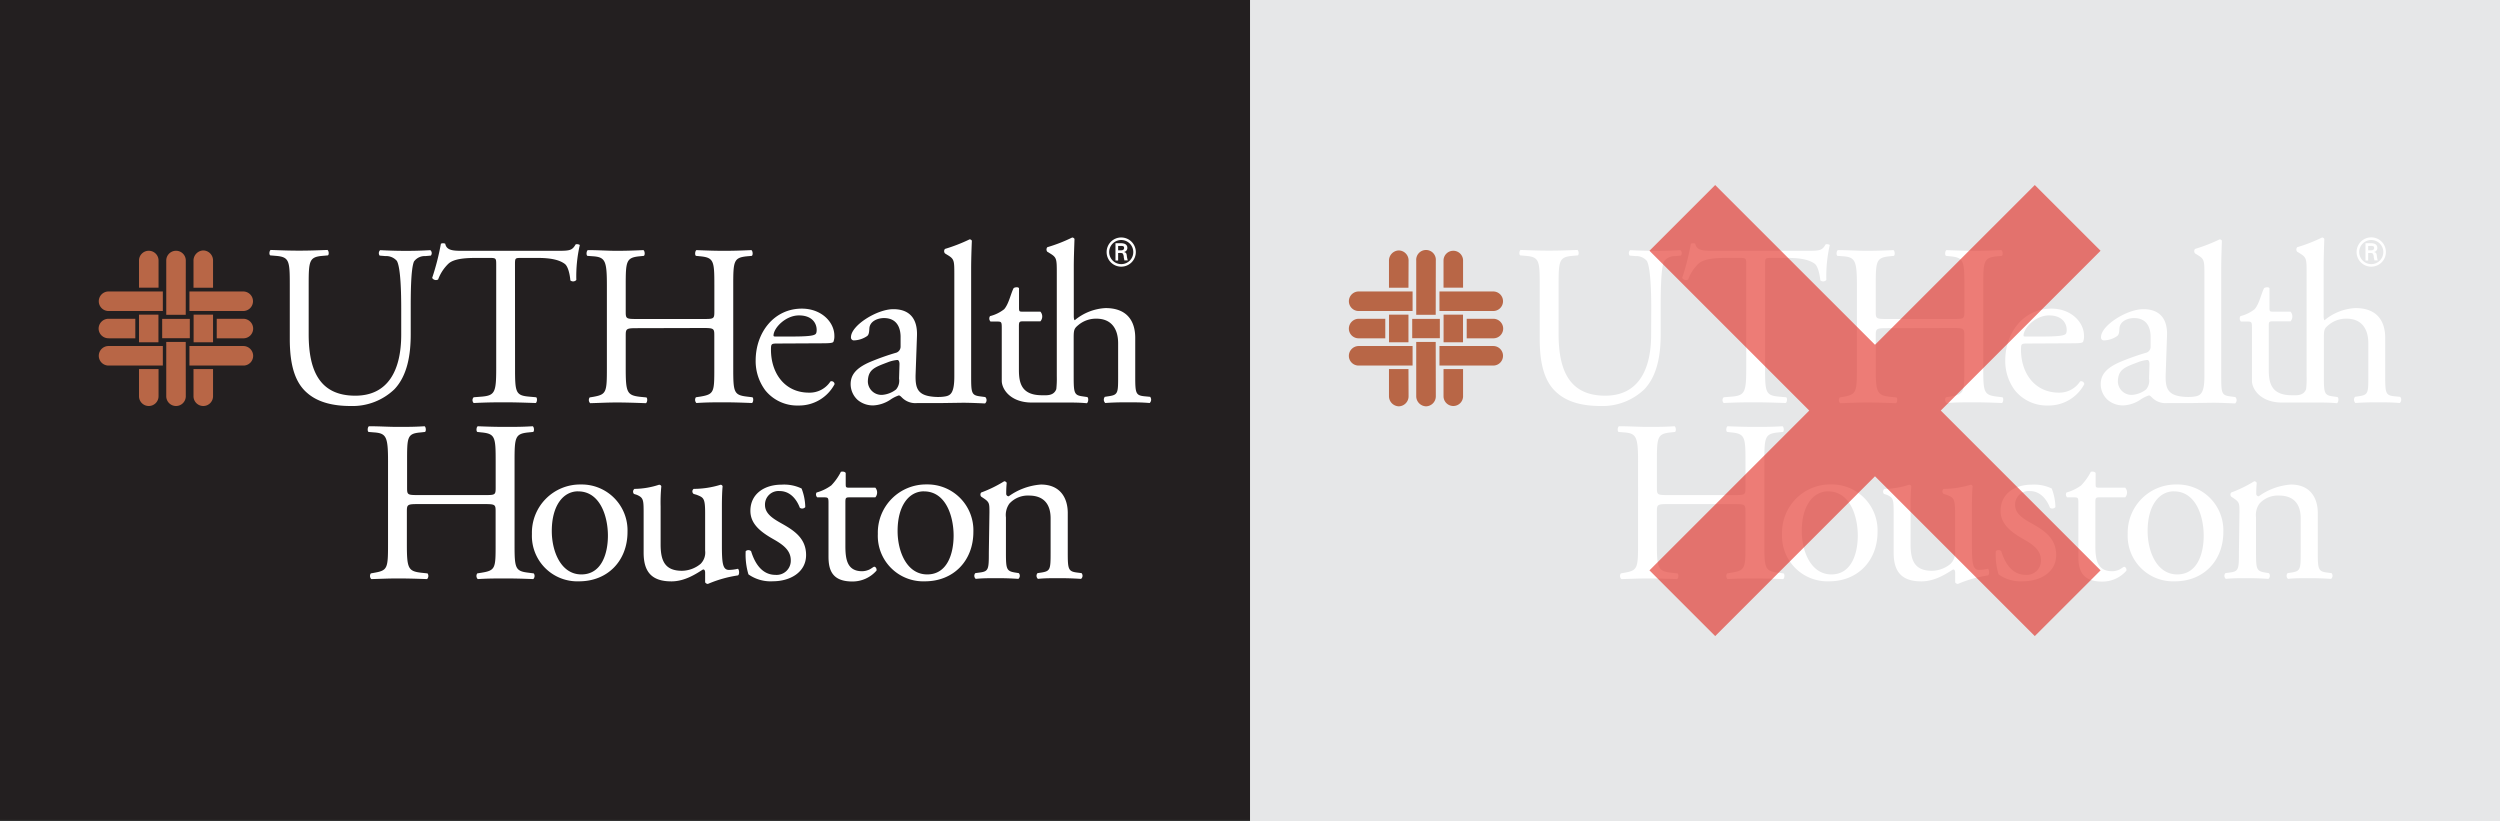 <svg id="Layer_1" data-name="Layer 1" xmlns="http://www.w3.org/2000/svg" viewBox="0 0 460.59 151.28"><rect x="0" y="0" width="460.59" height="151.28" fill="#333333" stroke="none"/><defs><style>.cls-1{fill:#231f20;}.cls-2{fill:#fff;}.cls-3{fill:#b86646;}.cls-4{fill:#e6e7e8;}.cls-5{fill:#e1251b;opacity:0.6;}</style></defs><rect class="cls-1" y="-0.24" width="230.3" height="151.28"/><path class="cls-2" d="M211.9,73.11,210.76,73c-1.53-.17-1.61-.63-1.61-3.68V62.23c0-3-1.44-5.47-5.46-5.47A9.62,9.62,0,0,0,198,59c-.13-.09-.17-.43-.17-.81V49.27c0-1.86.09-4,.13-5.25a.49.49,0,0,0-.43-.26,28.41,28.41,0,0,1-4.57,1.78.65.65,0,0,0,0,.85l.42.25c1.27.77,1.32,1,1.32,3.51V69.3a18.23,18.23,0,0,1-.09,2.39c-.47,1.25-1.72,1.14-2.62,1.13-3.8,0-4.27-2.24-4.27-4.7V60.2c0-.88.05-1,.77-1h3.19a1.34,1.34,0,0,0,0-1.78H188.5c-.72,0-.76,0-.76-.81V53.1c-.17-.3-.86-.16-1,0-.52,1-.89,2.92-1.74,3.87a6.93,6.93,0,0,1-2.6,1.27.79.79,0,0,0,.09,1h1.18c.85,0,.89.08.89,1.22v9.7c0,1.54,1.58,3.91,5.3,4,0,0,0,0,0,0h.62c1.78,0,4.39,0,5.74,0s2.71,0,4,.13c.3-.13.38-1,.09-1.14l-.89-.13c-1.52-.21-1.61-.63-1.61-3.68V62.19c0-1.49.13-1.7.89-2.33a5.05,5.05,0,0,1,3.3-1.15c2.71,0,4,1.82,4,4.53V69.3c0,3,0,3.43-1.61,3.68l-.84.13a.84.84,0,0,0,.08,1.14c1.15-.09,2.42-.13,3.94-.13s2.71,0,4.24.13A.84.84,0,0,0,211.9,73.11Z"/><path class="cls-2" d="M181.52,73.15l-1-.13c-1.52-.21-1.6-.63-1.6-3.65V49.55c0-1.85.08-3.94.13-5.2a.45.45,0,0,0-.42-.25,30.92,30.92,0,0,1-4.53,1.76.63.63,0,0,0,0,.83l.42.26c1.26.75,1.3,1,1.3,3.48V69.37c0,3-.68,3.46-1.59,3.65a6.89,6.89,0,0,1-.81.1,9.33,9.33,0,0,1-2-.09c-2.51-.37-2.76-1.8-2.74-3.87l.26-7.29c.12-3.14-1.35-4.91-4.36-4.91s-7.8,3-7.8,5.16a.53.53,0,0,0,.59.59,4.51,4.51,0,0,0,2.39-.8c.33-.25.37-.75.41-1.42.09-1.3,1.51-1.89,2.69-1.89,2.59,0,3.1,2.1,3.06,3.65l0,1.55a1.19,1.19,0,0,1-.74,1.16,45,45,0,0,0-4.94,1.75c-2.59,1.13-3.52,2.41-3.52,4.05a3.94,3.94,0,0,0,1.3,2.93,4.36,4.36,0,0,0,2.94,1,6.29,6.29,0,0,0,3-1,6.42,6.42,0,0,1,1.63-.84c.25,0,.48.32.77.57a3.48,3.48,0,0,0,2.61.84h4.37l4.07-.06c1.48,0,4.07.13,4.07.13A.8.8,0,0,0,181.52,73.15Zm-15.88-3.4a2.48,2.48,0,0,1-.55,2,4.74,4.74,0,0,1-2.56,1,2.51,2.51,0,0,1-2.64-2.51c.07-2.16,1.2-2.56,3.65-3.49a6.5,6.5,0,0,1,1.78-.43c.25,0,.4.3.4.76Z"/><path class="cls-2" d="M73.92,56.82c0-2.62-.08-7.48-.8-8.75A2.61,2.61,0,0,0,71,47.18l-1.06-.09a.77.77,0,0,1,.09-1c1.61.08,3.17.13,4.82.13s2.92-.05,4.44-.13a.72.72,0,0,1,.09,1l-1,.09a2.44,2.44,0,0,0-2.11,1c-.6,1.4-.6,6.26-.6,8.63V61.6c0,3.68-.59,7.57-3,10.11a11.14,11.14,0,0,1-8.08,3.09c-2.91,0-5.83-.55-7.91-2.33-2.24-1.86-3.29-5-3.29-10v-10c0-4.4-.09-5.12-2.54-5.33l-1.06-.09c-.25-.16-.17-.88.09-1,2.11.08,3.55.13,5.24.13s3.13-.05,5.2-.13c.26.13.34.85.09,1l-1,.09c-2.45.21-2.54.93-2.54,5.33v9.13c0,6.81,2.12,11.3,8.59,11.3,6.13,0,8.46-4.82,8.46-11.25Z"/><path class="cls-2" d="M94.89,67.78c0,4.44.08,5.07,2.54,5.29l1.35.12c.25.17.17.93-.08,1.06-2.42-.08-3.85-.13-5.55-.13s-3.17,0-5.88.13a.75.75,0,0,1,0-1.06l1.53-.12c2.41-.22,2.62-.85,2.62-5.29V48.87c0-1.31,0-1.35-1.27-1.35H87.83c-1.82,0-4.15.08-5.21,1.06a7.74,7.74,0,0,0-1.9,2.91.81.81,0,0,1-1.1-.29,44.93,44.93,0,0,0,1.61-6.3,1,1,0,0,1,.8,0c.25,1.35,1.65,1.31,3.59,1.31h17.14c2.28,0,2.66-.09,3.3-1.19.21-.08.67,0,.76.13a25.71,25.71,0,0,0-.64,6.43.79.79,0,0,1-1.1.08C105,50.6,104.66,49,104,48.58c-1-.72-2.58-1.06-4.9-1.06h-3c-1.26,0-1.22,0-1.22,1.43Z"/><path class="cls-2" d="M117.4,60.46c-2,0-2.12.09-2.12,1.35v6c0,4.44.21,5,2.58,5.29l1.23.12c.25.17.17.93-.09,1.06-2.28-.08-3.72-.13-5.37-.13-1.82,0-3.25.09-4.9.13a.82.82,0,0,1-.09-1.06l.72-.12c2.37-.43,2.45-.85,2.45-5.29V52.55c0-4.44-.29-5.16-2.49-5.33l-1.1-.08c-.26-.17-.17-.93.08-1.06,2.08,0,3.51.13,5.33.13,1.65,0,3.09-.05,4.91-.13.25.13.34.89.08,1.06l-.8.08c-2.45.25-2.54.89-2.54,5.33v4.87c0,1.31.09,1.35,2.12,1.35h12.09c2,0,2.12,0,2.12-1.35V52.55c0-4.44-.09-5.08-2.58-5.33l-.81-.08c-.25-.17-.16-.93.09-1.06,1.95.08,3.38.13,5.12.13s3.09-.05,5-.13c.25.13.34.89.08,1.06l-.89.08c-2.45.25-2.53.89-2.53,5.33V67.78c0,4.44.08,5,2.53,5.29l1,.12c.25.17.17.93-.08,1.06-2-.08-3.47-.13-5.12-.13s-3.26,0-5.12.13a.84.84,0,0,1-.09-1.06l.81-.12c2.58-.43,2.58-.85,2.58-5.29v-6c0-1.26-.09-1.35-2.12-1.35Z"/><path class="cls-2" d="M143.19,63.29c-1.1,0-1.15.09-1.15,1.15,0,4.27,2.5,7.9,7,7.9A4.56,4.56,0,0,0,153,70.27a.56.56,0,0,1,.76.51,7.4,7.4,0,0,1-6.64,3.93A7.55,7.55,0,0,1,141,71.92a9,9,0,0,1-1.78-5.49c0-5.21,3.42-9.57,8.5-9.57,3.64,0,6,2.5,6,5a2.7,2.7,0,0,1-.17,1.1c-.13.25-.72.29-2.5.29ZM145.81,62c3.13,0,4.06-.16,4.4-.42.12-.08.25-.25.25-.8,0-1.18-.8-2.67-3.26-2.67s-4.65,2.29-4.69,3.68c0,.09,0,.21.3.21Z"/><path class="cls-2" d="M203.88,46.43a2.69,2.69,0,1,1,2.7,2.7A2.68,2.68,0,0,1,203.88,46.43Zm4.91,0a2.22,2.22,0,1,0-2.21,2.23A2.21,2.21,0,0,0,208.79,46.43Zm-2.79.18V48h-.49V44.81h1c.58,0,1.19.16,1.19.88a.75.75,0,0,1-.65.74h0c.44.09.49.28.54.62a4.18,4.18,0,0,0,.19.92h-.64c0-.18-.08-.38-.1-.57a1.27,1.27,0,0,0-.18-.67c-.12-.13-.29-.11-.46-.13Zm.53-.49c.46,0,.57-.21.57-.45s-.11-.36-.5-.36H206v.81Z"/><path class="cls-2" d="M77.07,92.87c-2,0-2.11.08-2.11,1.35v6c0,4.44.21,5,2.58,5.29l1.23.13a.82.82,0,0,1-.09,1.05c-2.28-.08-3.72-.12-5.37-.12-1.82,0-3.26.08-4.91.12a.82.82,0,0,1-.08-1.05l.72-.13c2.37-.42,2.45-.85,2.45-5.29V85c0-4.44-.29-5.16-2.49-5.33l-1.1-.09c-.26-.16-.17-.93.08-1.05,2.07,0,3.51.12,5.33.12,1.65,0,3.09,0,4.91-.12.25.12.33.89.08,1.05l-.8.09C75,79.88,75,80.52,75,85v4.86c0,1.31.08,1.35,2.11,1.35h12.1c2,0,2.11,0,2.11-1.35V85c0-4.44-.08-5.08-2.57-5.33l-.81-.09c-.25-.16-.17-.93.09-1.05,1.94.08,3.38.12,5.11.12s3.09,0,5-.12c.26.12.34.89.09,1.05l-.89.09c-2.45.25-2.54.89-2.54,5.33v15.22c0,4.44.09,5,2.54,5.29l1,.13a.82.82,0,0,1-.09,1.05c-2-.08-3.47-.12-5.12-.12s-3.25,0-5.11.12a.81.81,0,0,1-.09-1.05l.81-.13c2.57-.42,2.57-.85,2.57-5.29v-6c0-1.27-.08-1.35-2.11-1.35Z"/><path class="cls-2" d="M115.61,98c0,5.29-3.63,9.1-8.92,9.1A8.37,8.37,0,0,1,98,98.39a8.88,8.88,0,0,1,9-9.13A8.45,8.45,0,0,1,115.61,98Zm-9.09-7.48c-2.79,0-4.86,2.66-4.86,7.31,0,3.85,1.73,8,5.45,8S112,102,112,98.69C112,95.1,110.54,90.53,106.52,90.53Z"/><path class="cls-2" d="M156.51,91.63c-.72,0-.76.12-.76,1v7.91c0,2.45.29,4.7,3.09,4.7A3.17,3.17,0,0,0,160,105c.38-.12.93-.59,1.05-.59.34,0,.51.47.43.72a5.86,5.86,0,0,1-4.44,2c-3.64,0-4.4-2-4.4-4.57V92.85c0-1.14,0-1.22-.89-1.22h-1.18a.7.7,0,0,1-.13-.89,8.46,8.46,0,0,0,2.71-1.31,10.37,10.37,0,0,0,1.77-2.5c.21-.08.72-.08.89.21v1.91c0,.76,0,.8.76.8h4.7a1.37,1.37,0,0,1,0,1.78Z"/><path class="cls-2" d="M179.33,98c0,5.29-3.64,9.1-8.93,9.1a8.37,8.37,0,0,1-8.67-8.72,8.88,8.88,0,0,1,9-9.13A8.45,8.45,0,0,1,179.33,98Zm-9.1-7.48c-2.79,0-4.86,2.66-4.86,7.31,0,3.85,1.73,8,5.46,8s4.86-3.89,4.86-7.15C175.69,95.1,174.25,90.53,170.23,90.53Z"/><path class="cls-2" d="M182.29,94.38c0-1.65,0-1.87-1.14-2.63l-.38-.25a.58.58,0,0,1,0-.76A23,23,0,0,0,185,88.67a.5.5,0,0,1,.47.29c-.09,1-.09,1.61-.09,2a.45.45,0,0,0,.47.47,11.59,11.59,0,0,1,5.92-2.16c3.51,0,4.95,2.41,4.95,5.24v7.28c0,3,.08,3.47,1.61,3.68l.93.12a.74.74,0,0,1-.09,1.06c-1.27-.08-2.49-.13-4-.13s-2.79,0-3.94.13a.74.74,0,0,1-.08-1.06l.8-.12c1.57-.26,1.61-.64,1.61-3.68v-6.3c0-2.42-1.1-4.19-4-4.19a4.59,4.59,0,0,0-3.59,1.48,3.57,3.57,0,0,0-.64,2.54v6.47c0,3,.09,3.42,1.61,3.68l.76.12a.74.74,0,0,1-.08,1.06c-1.14-.08-2.37-.13-3.85-.13s-2.79,0-4,.13a.74.74,0,0,1-.08-1.06l.89-.12c1.56-.21,1.6-.64,1.6-3.68Z"/><path class="cls-2" d="M121.71,100.3c0,2.92.72,4.86,3.93,4.86a5.51,5.51,0,0,0,3.43-1.27,2.94,2.94,0,0,0,.84-2.45V94.5c0-2.75-.29-2.83-1.56-3.34L127.8,91a.57.57,0,0,1,0-.93,16.94,16.94,0,0,0,4.95-.76c.21,0,.34.13.38.29-.08.81-.13,2.12-.13,3.68v7.11c0,3.34.13,4.61,1.31,4.61a8.47,8.47,0,0,0,1.65-.21c.26.21.3,1.06,0,1.22a22.2,22.2,0,0,0-5.54,1.57.6.6,0,0,1-.51-.3V105.5c0-.38-.12-.59-.38-.59-1.27.8-3.34,2.2-5.83,2.2-3.73,0-5.12-1.86-5.12-5.29V94.76c0-2.67,0-3.05-1.27-3.6L116.8,91a.63.63,0,0,1,.09-.93,14.84,14.84,0,0,0,4.52-.76c.26,0,.38.13.43.29a30.41,30.41,0,0,0-.13,3.68Z"/><path class="cls-2" d="M147.68,90a9.88,9.88,0,0,1,.68,3.43.74.74,0,0,1-1,.12c-.71-1.86-2-3.08-3.72-3.08a2.49,2.49,0,0,0-2.7,2.57c0,1.74,1.77,2.67,3.25,3.51,2.24,1.27,4.32,2.71,4.32,5.71,0,3.22-3,4.83-6.09,4.83a7.09,7.09,0,0,1-4.53-1.27,12.67,12.67,0,0,1-.51-4.27.73.73,0,0,1,1,0c.71,2.33,2.07,4.36,4.48,4.36a2.61,2.61,0,0,0,2.83-2.71c0-1.94-1.69-3-3.25-3.89-2.46-1.39-4.19-2.87-4.19-5.2,0-3.09,2.54-4.82,5.75-4.82A7.45,7.45,0,0,1,147.68,90Z"/><rect class="cls-3" x="25.61" y="57.97" width="3.58" height="5.09"/><rect class="cls-3" x="29.88" y="58.75" width="5.09" height="3.56"/><rect class="cls-3" x="35.67" y="57.97" width="3.58" height="5.09"/><path class="cls-3" d="M34.23,48a1.8,1.8,0,1,0-3.6,0v10h3.59Z"/><path class="cls-3" d="M34.23,73a1.8,1.8,0,1,1-3.6,0V63h3.59Z"/><path class="cls-3" d="M29.21,48a1.8,1.8,0,1,0-3.6,0v5h3.6Z"/><path class="cls-3" d="M39.25,48a1.84,1.84,0,0,0-1.8-1.86,1.87,1.87,0,0,0-1.8,1.87v5h3.6Z"/><path class="cls-3" d="M29.21,73a1.8,1.8,0,1,1-3.6,0V68h3.6Z"/><path class="cls-3" d="M39.25,73a1.8,1.8,0,1,1-3.6,0V68h3.6Z"/><path class="cls-3" d="M20.05,57.3H30V53.7H20a1.8,1.8,0,1,0,0,3.6h.05"/><path class="cls-3" d="M20.05,67.35H30v-3.6H20a1.8,1.8,0,1,0,0,3.6h.05"/><path class="cls-3" d="M44.8,67.35H34.9v-3.6h9.91a1.82,1.82,0,0,1,1.83,1.8,1.79,1.79,0,0,1-1.78,1.8H44.8"/><path class="cls-3" d="M20.05,62.33h4.88V58.73H20a1.82,1.82,0,0,0-1.83,1.8A1.8,1.8,0,0,0,20,62.32h.05"/><path class="cls-3" d="M44.8,62.33H39.93V58.73h4.88a1.82,1.82,0,0,1,1.83,1.8,1.79,1.79,0,0,1-1.78,1.8H44.8"/><path class="cls-3" d="M44.8,57.3H34.9V53.7h9.91a1.8,1.8,0,1,1,0,3.6H44.8"/><rect class="cls-4" x="230.3" width="230.3" height="151.28"/><path class="cls-2" d="M442.2,73.11,441.05,73c-1.52-.17-1.61-.63-1.61-3.68V62.23c0-3-1.44-5.47-5.46-5.47A9.62,9.62,0,0,0,428.26,59c-.12-.09-.16-.43-.16-.81V49.27c0-1.86.08-4,.12-5.25a.46.46,0,0,0-.42-.26,28.41,28.41,0,0,1-4.57,1.78.65.65,0,0,0,0,.85l.42.25c1.27.77,1.31,1,1.31,3.51V69.3a16.6,16.6,0,0,1-.09,2.39c-.47,1.25-1.72,1.14-2.61,1.13-3.8,0-4.27-2.24-4.27-4.7V60.2c0-.88,0-1,.76-1H422a1.35,1.35,0,0,0,0-1.78h-3.12c-.71,0-.76,0-.76-.81V53.1c-.16-.3-.85-.16-1,0-.52,1-.89,2.92-1.74,3.87a6.91,6.91,0,0,1-2.61,1.27.81.81,0,0,0,.09,1H414c.85,0,.89.08.89,1.22v9.7c0,1.54,1.58,3.91,5.29,4v0h.62c1.79,0,4.39,0,5.75,0s2.71,0,4,.13c.29-.13.38-1,.09-1.14l-.89-.13c-1.53-.21-1.61-.63-1.61-3.68V62.19c0-1.49.12-1.7.89-2.33a5,5,0,0,1,3.3-1.15c2.71,0,4,1.82,4,4.53V69.3c0,3,0,3.43-1.61,3.68l-.84.13a.83.83,0,0,0,.08,1.14c1.15-.09,2.41-.13,3.94-.13s2.71,0,4.23.13A.83.83,0,0,0,442.2,73.11Z"/><path class="cls-2" d="M411.82,73.15l-1-.13c-1.51-.21-1.59-.63-1.59-3.65V49.55c0-1.85.08-3.94.12-5.2a.45.45,0,0,0-.41-.25,30.92,30.92,0,0,1-4.53,1.76.63.63,0,0,0,0,.83l.42.26c1.25.75,1.3,1,1.3,3.48V69.37c0,3-.69,3.46-1.6,3.65a6.4,6.4,0,0,1-.81.1,9.4,9.4,0,0,1-2-.09c-2.5-.37-2.76-1.8-2.73-3.87l.25-7.29c.13-3.14-1.34-4.91-4.36-4.91s-7.8,3-7.8,5.16a.53.53,0,0,0,.59.59,4.46,4.46,0,0,0,2.39-.8c.34-.25.38-.75.42-1.42.08-1.3,1.51-1.89,2.68-1.89,2.6,0,3.1,2.1,3.06,3.65l0,1.55a1.16,1.16,0,0,1-.73,1.16,44.22,44.22,0,0,0-4.94,1.75c-2.59,1.13-3.52,2.41-3.52,4.05a3.9,3.9,0,0,0,1.3,2.93,4.33,4.33,0,0,0,2.93,1,6.21,6.21,0,0,0,3-1,6.42,6.42,0,0,1,1.64-.84c.25,0,.48.32.77.57a3.48,3.48,0,0,0,2.61.84h4.36l4.08-.06c1.47,0,4.07.13,4.07.13A.8.8,0,0,0,411.82,73.15Zm-15.89-3.4a2.48,2.48,0,0,1-.54,2,4.74,4.74,0,0,1-2.56,1,2.51,2.51,0,0,1-2.64-2.51c.07-2.16,1.2-2.56,3.65-3.49a6.46,6.46,0,0,1,1.77-.43c.26,0,.4.3.4.76Z"/><path class="cls-2" d="M304.22,56.82c0-2.62-.09-7.48-.81-8.75a2.57,2.57,0,0,0-2.11-.89l-1.06-.09a.77.77,0,0,1,.08-1c1.61.08,3.18.13,4.83.13s2.92-.05,4.44-.13a.71.71,0,0,1,.08,1l-1,.09a2.48,2.48,0,0,0-2.12,1c-.59,1.4-.59,6.26-.59,8.63V61.6c0,3.68-.59,7.57-3,10.11a11.14,11.14,0,0,1-8.08,3.09c-2.92,0-5.84-.55-7.91-2.33-2.24-1.86-3.3-5-3.3-10v-10c0-4.4-.08-5.12-2.54-5.33l-1.05-.09c-.26-.16-.17-.88.08-1,2.12.08,3.55.13,5.25.13s3.13-.05,5.2-.13c.25.13.34.85.08,1l-1,.09c-2.45.21-2.54.93-2.54,5.33v9.13c0,6.81,2.12,11.3,8.59,11.3,6.13,0,8.46-4.82,8.46-11.25Z"/><path class="cls-2" d="M325.19,67.78c0,4.44.08,5.07,2.53,5.29l1.36.12c.25.17.17.93-.09,1.06-2.41-.08-3.85-.13-5.54-.13s-3.17,0-5.88.13a.74.74,0,0,1,0-1.06l1.52-.12c2.41-.22,2.63-.85,2.63-5.29V48.87c0-1.31,0-1.35-1.27-1.35h-2.33c-1.82,0-4.14.08-5.2,1.06a7.62,7.62,0,0,0-1.9,2.91.81.81,0,0,1-1.1-.29,44.83,44.83,0,0,0,1.6-6.3,1,1,0,0,1,.81,0c.25,1.35,1.65,1.31,3.59,1.31h17.13c2.29,0,2.67-.09,3.3-1.19.21-.08.68,0,.76.13a25.67,25.67,0,0,0-.63,6.43.79.79,0,0,1-1.1.08c-.13-1.06-.43-2.62-1.06-3.08-1-.72-2.58-1.06-4.91-1.06h-3c-1.27,0-1.22,0-1.22,1.43Z"/><path class="cls-2" d="M347.69,60.46c-2,0-2.11.09-2.11,1.35v6c0,4.44.21,5,2.58,5.29l1.23.12c.25.17.17.93-.09,1.06-2.28-.08-3.72-.13-5.37-.13-1.82,0-3.26.09-4.91.13a.84.84,0,0,1-.08-1.06l.72-.12c2.36-.43,2.45-.85,2.45-5.29V52.55c0-4.44-.3-5.16-2.49-5.33l-1.11-.08c-.25-.17-.16-.93.09-1.06,2.07,0,3.51.13,5.33.13,1.65,0,3.09-.05,4.91-.13.25.13.33.89.08,1.06l-.8.08c-2.46.25-2.54.89-2.54,5.33v4.87c0,1.31.08,1.35,2.11,1.35h12.1c2,0,2.12,0,2.12-1.35V52.55c0-4.44-.09-5.08-2.59-5.33l-.8-.08c-.25-.17-.17-.93.09-1.06,1.94.08,3.38.13,5.11.13s3.09-.05,5-.13c.26.13.34.89.09,1.06l-.89.08c-2.45.25-2.53.89-2.53,5.33V67.78c0,4.44.08,5,2.53,5.29l1,.12c.25.17.17.93-.09,1.06-2-.08-3.46-.13-5.12-.13s-3.25,0-5.11.13a.82.82,0,0,1-.09-1.06l.8-.12c2.59-.43,2.59-.85,2.59-5.29v-6c0-1.26-.09-1.35-2.12-1.35Z"/><path class="cls-2" d="M373.48,63.29c-1.1,0-1.14.09-1.14,1.15,0,4.27,2.5,7.9,7,7.9a4.55,4.55,0,0,0,3.89-2.07.57.57,0,0,1,.77.51,7.42,7.42,0,0,1-6.65,3.93,7.58,7.58,0,0,1-6.13-2.79,9,9,0,0,1-1.78-5.49c0-5.21,3.43-9.57,8.51-9.57,3.63,0,6,2.5,6,5a2.53,2.53,0,0,1-.17,1.1c-.12.25-.72.29-2.49.29ZM376.11,62c3.13,0,4.05-.16,4.4-.42.12-.08.25-.25.25-.8,0-1.18-.8-2.67-3.26-2.67s-4.65,2.29-4.69,3.68c0,.09,0,.21.29.21Z"/><path class="cls-2" d="M434.17,46.43a2.7,2.7,0,1,1,2.7,2.7A2.69,2.69,0,0,1,434.17,46.43Zm4.92,0a2.22,2.22,0,1,0-2.22,2.23A2.21,2.21,0,0,0,439.09,46.43Zm-2.79.18V48h-.49V44.81h1c.58,0,1.18.16,1.18.88a.74.74,0,0,1-.64.74h0c.44.09.49.28.54.62a4.16,4.16,0,0,0,.18.92h-.63c0-.18-.08-.38-.11-.57a1.11,1.11,0,0,0-.18-.67c-.12-.13-.28-.11-.45-.13Zm.52-.49c.47,0,.58-.21.58-.45s-.11-.36-.5-.36h-.6v.81Z"/><path class="cls-2" d="M307.37,92.87c-2,0-2.11.08-2.11,1.35v6c0,4.44.21,5,2.58,5.29l1.22.13c.26.17.17.93-.08,1.05-2.29-.08-3.72-.12-5.37-.12-1.82,0-3.26.08-4.91.12a.81.81,0,0,1-.08-1.05l.72-.13c2.36-.42,2.45-.85,2.45-5.29V85c0-4.44-.3-5.16-2.5-5.33l-1.1-.09c-.25-.16-.17-.93.09-1.05,2.07,0,3.51.12,5.33.12,1.65,0,3.08,0,4.9-.12.26.12.34.89.09,1.05l-.81.09c-2.45.25-2.53.89-2.53,5.33v4.86c0,1.31.08,1.35,2.11,1.35h12.1c2,0,2.11,0,2.11-1.35V85c0-4.44-.08-5.08-2.58-5.33l-.8-.09c-.26-.16-.17-.93.08-1.05,2,.08,3.39.12,5.12.12s3.09,0,5-.12c.25.12.34.89.09,1.05l-.89.09c-2.46.25-2.54.89-2.54,5.33v15.22c0,4.44.08,5,2.54,5.29l1,.13c.26.17.17.93-.08,1.05-2-.08-3.47-.12-5.12-.12s-3.26,0-5.12.12a.81.81,0,0,1-.08-1.05l.8-.13c2.58-.42,2.58-.85,2.58-5.29v-6c0-1.27-.08-1.35-2.11-1.35Z"/><path class="cls-2" d="M345.91,98c0,5.29-3.64,9.1-8.92,9.1a8.36,8.36,0,0,1-8.67-8.72,8.88,8.88,0,0,1,9-9.13A8.45,8.45,0,0,1,345.91,98Zm-9.09-7.48c-2.79,0-4.87,2.66-4.87,7.31,0,3.85,1.74,8,5.46,8s4.86-3.89,4.86-7.15C342.27,95.1,340.84,90.53,336.82,90.53Z"/><path class="cls-2" d="M386.81,91.63c-.72,0-.77.12-.77,1v7.91c0,2.45.3,4.7,3.09,4.7a3.13,3.13,0,0,0,1.14-.22c.38-.12.93-.59,1.06-.59.34,0,.51.47.42.72a5.84,5.84,0,0,1-4.44,2c-3.63,0-4.4-2-4.4-4.57V92.85c0-1.14,0-1.22-.88-1.22h-1.19a.71.71,0,0,1-.12-.89,8.39,8.39,0,0,0,2.7-1.31,10.39,10.39,0,0,0,1.78-2.5c.21-.08.72-.08.89.21v1.91c0,.76,0,.8.76.8h4.69a1.34,1.34,0,0,1,0,1.78Z"/><path class="cls-2" d="M409.62,98c0,5.29-3.63,9.1-8.92,9.1A8.36,8.36,0,0,1,392,98.39a8.88,8.88,0,0,1,9-9.13A8.45,8.45,0,0,1,409.62,98Zm-9.09-7.48c-2.79,0-4.86,2.66-4.86,7.31,0,3.85,1.73,8,5.45,8S406,102,406,98.69C406,95.1,404.55,90.53,400.53,90.53Z"/><path class="cls-2" d="M412.59,94.38c0-1.65,0-1.87-1.14-2.63l-.38-.25a.58.58,0,0,1,0-.76,23.66,23.66,0,0,0,4.23-2.07.5.5,0,0,1,.47.29c-.09,1-.09,1.61-.09,2a.45.45,0,0,0,.47.47,11.56,11.56,0,0,1,5.92-2.16c3.51,0,4.95,2.41,4.95,5.24v7.28c0,3,.08,3.47,1.6,3.68l.93.12a.74.74,0,0,1-.08,1.06c-1.27-.08-2.5-.13-4-.13s-2.79,0-3.93.13a.74.74,0,0,1-.08-1.06l.8-.12c1.56-.26,1.61-.64,1.61-3.68v-6.3c0-2.42-1.1-4.19-4-4.19a4.57,4.57,0,0,0-3.59,1.48,3.57,3.57,0,0,0-.64,2.54v6.47c0,3,.09,3.42,1.61,3.68l.76.12a.74.74,0,0,1-.09,1.06c-1.14-.08-2.36-.13-3.84-.13s-2.79,0-4,.13a.74.74,0,0,1-.08-1.06l.88-.12c1.57-.21,1.61-.64,1.61-3.68Z"/><path class="cls-2" d="M352,100.3c0,2.92.71,4.86,3.93,4.86a5.48,5.48,0,0,0,3.42-1.27,2.94,2.94,0,0,0,.85-2.45V94.5c0-2.75-.3-2.83-1.56-3.34L358.1,91a.57.57,0,0,1,0-.93,16.94,16.94,0,0,0,4.95-.76c.21,0,.34.13.38.29-.09.81-.13,2.12-.13,3.68v7.11c0,3.34.13,4.61,1.31,4.61a8.47,8.47,0,0,0,1.65-.21c.25.21.3,1.06,0,1.22a22.2,22.2,0,0,0-5.54,1.57.59.59,0,0,1-.51-.3V105.5c0-.38-.13-.59-.38-.59-1.27.8-3.34,2.2-5.84,2.2-3.72,0-5.11-1.86-5.11-5.29V94.76c0-2.67,0-3.05-1.27-3.6L347.1,91a.63.63,0,0,1,.08-.93,14.86,14.86,0,0,0,4.53-.76c.25,0,.38.13.42.29a33.74,33.74,0,0,0-.12,3.68Z"/><path class="cls-2" d="M378,90a9.88,9.88,0,0,1,.68,3.43.74.74,0,0,1-1,.12c-.72-1.86-2-3.08-3.72-3.08a2.5,2.5,0,0,0-2.71,2.57c0,1.74,1.78,2.67,3.26,3.51,2.24,1.27,4.31,2.71,4.31,5.71,0,3.22-3,4.83-6.09,4.83a7,7,0,0,1-4.52-1.27,12.42,12.42,0,0,1-.51-4.27.71.71,0,0,1,1,0c.72,2.33,2.07,4.36,4.49,4.36a2.61,2.61,0,0,0,2.83-2.71c0-1.94-1.69-3-3.26-3.89-2.45-1.39-4.18-2.87-4.18-5.2,0-3.09,2.53-4.82,5.75-4.82A7.48,7.48,0,0,1,378,90Z"/><rect class="cls-3" x="255.91" y="57.97" width="3.58" height="5.09"/><rect class="cls-3" x="260.18" y="58.75" width="5.09" height="3.56"/><rect class="cls-3" x="265.96" y="57.97" width="3.58" height="5.09"/><path class="cls-3" d="M264.53,48a1.81,1.81,0,1,0-3.61,0v10h3.59Z"/><path class="cls-3" d="M264.53,73a1.85,1.85,0,0,1-1.8,1.86A1.87,1.87,0,0,1,260.92,73V63h3.59Z"/><path class="cls-3" d="M259.51,48a1.84,1.84,0,0,0-1.8-1.86,1.87,1.87,0,0,0-1.81,1.87v5h3.59Z"/><path class="cls-3" d="M269.55,48a1.8,1.8,0,1,0-3.6,0v5h3.6Z"/><path class="cls-3" d="M259.51,73a1.85,1.85,0,0,1-1.8,1.86A1.87,1.87,0,0,1,255.9,73V68h3.59Z"/><path class="cls-3" d="M269.55,73a1.8,1.8,0,1,1-3.6,0V68h3.6Z"/><path class="cls-3" d="M250.35,57.3h9.9V53.7h-9.91a1.8,1.8,0,1,0-.05,3.6h.06"/><path class="cls-3" d="M250.35,67.35h9.9v-3.6h-9.91a1.82,1.82,0,0,0-1.83,1.8,1.79,1.79,0,0,0,1.78,1.8h.06"/><path class="cls-3" d="M275.1,67.35h-9.9v-3.6h9.91a1.8,1.8,0,1,1,0,3.6h0"/><path class="cls-3" d="M250.35,62.33h4.87V58.73h-4.88a1.82,1.82,0,0,0-1.83,1.8,1.79,1.79,0,0,0,1.78,1.8h.06"/><path class="cls-3" d="M275.1,62.33h-4.88V58.73h4.89a1.82,1.82,0,0,1,1.83,1.8,1.8,1.8,0,0,1-1.78,1.8h-.06"/><path class="cls-3" d="M275.1,57.3h-9.9V53.7h9.91a1.8,1.8,0,1,1,0,3.6h0"/><polygon class="cls-5" points="387 46.2 374.88 34.09 345.44 63.52 316 34.09 303.89 46.2 333.33 75.64 303.89 105.08 316 117.19 345.44 87.75 374.88 117.19 387 105.08 357.56 75.64 387 46.2"/></svg>